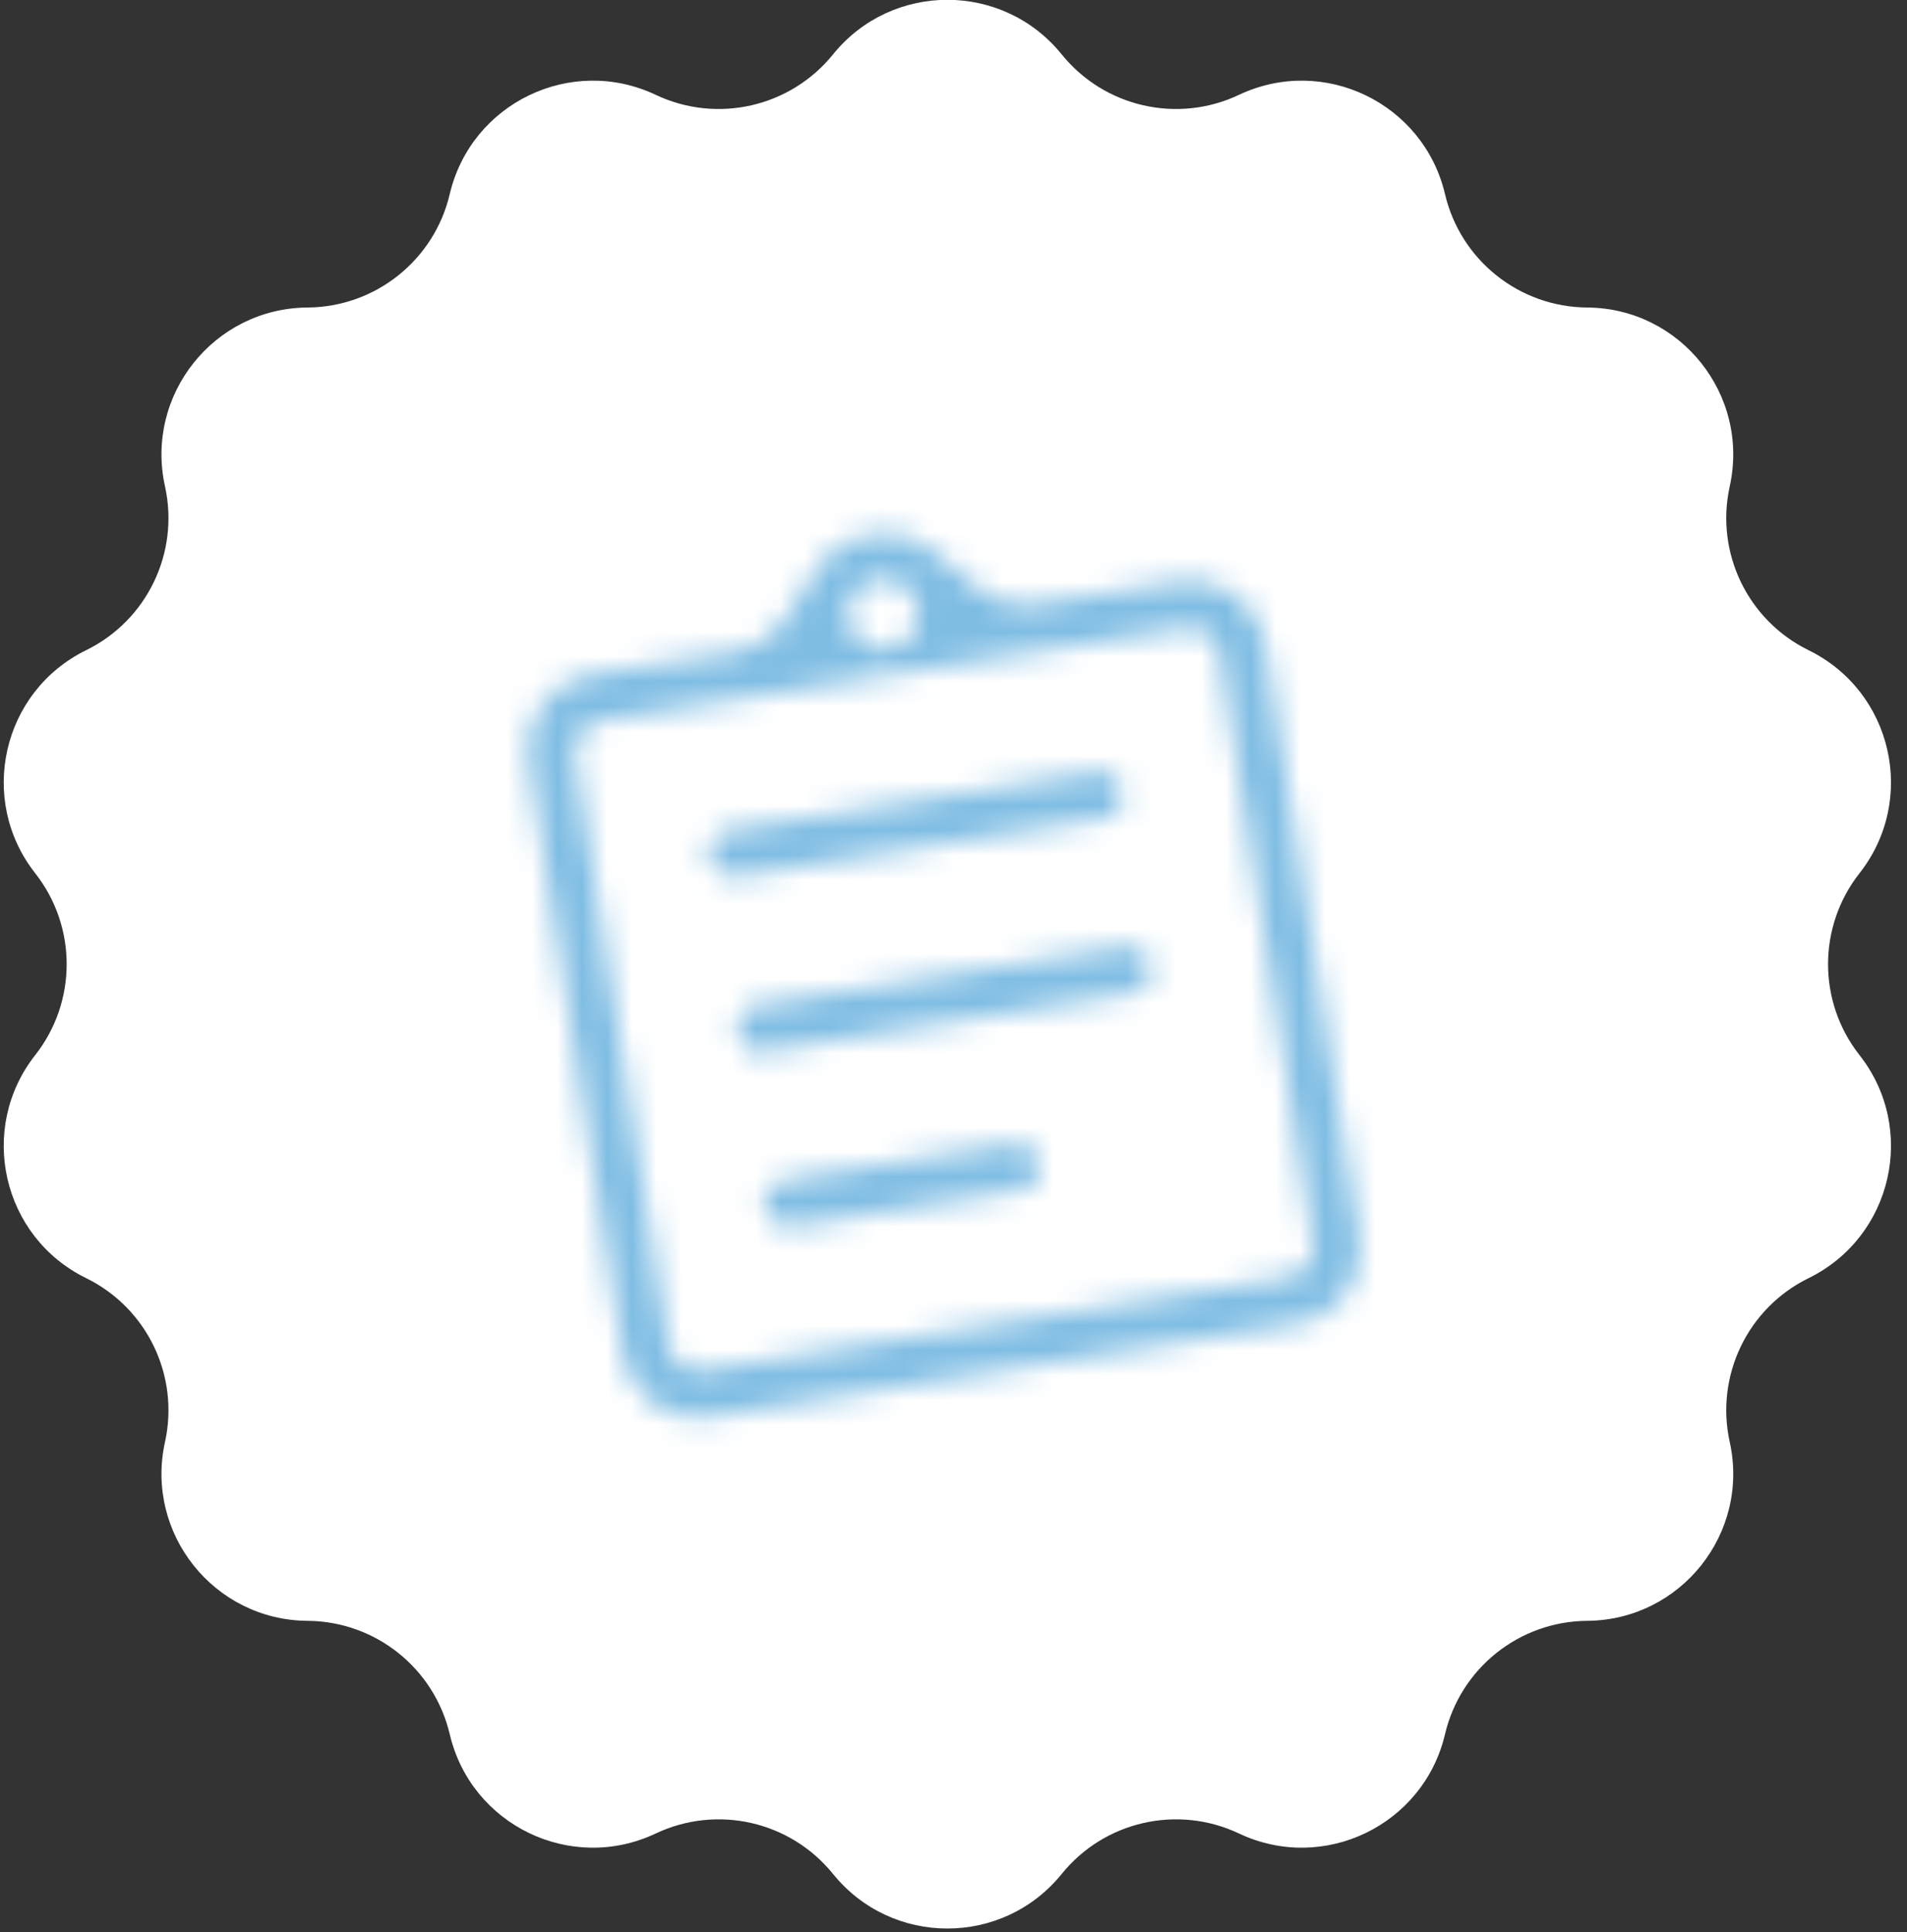 <?xml version="1.0" encoding="UTF-8"?> <svg xmlns="http://www.w3.org/2000/svg" width="77" height="78" viewBox="0 0 77 78" fill="none"><rect x="0" y="0" width="77" height="78" fill="#333333" stroke="none"/><path d="M33.635 2.196C36.012 -0.742 40.492 -0.742 42.869 2.196C44.592 4.326 47.549 5.001 50.026 3.829C53.442 2.213 57.479 4.157 58.346 7.836C58.974 10.503 61.345 12.393 64.085 12.413C67.864 12.439 70.657 15.942 69.842 19.632C69.251 22.308 70.567 25.04 73.027 26.246C76.421 27.909 77.418 32.278 75.082 35.249C73.389 37.403 73.389 40.435 75.082 42.589C77.418 45.56 76.421 49.929 73.027 51.592C70.567 52.798 69.251 55.53 69.842 58.206C70.657 61.896 67.864 65.399 64.085 65.425C61.345 65.445 58.974 67.335 58.346 70.002C57.479 73.681 53.442 75.625 50.026 74.009C47.549 72.837 44.592 73.512 42.869 75.642C40.492 78.58 36.012 78.58 33.635 75.642C31.912 73.512 28.955 72.837 26.478 74.009C23.062 75.625 19.025 73.681 18.159 70.002C17.53 67.335 15.159 65.445 12.419 65.425C8.64 65.399 5.847 61.896 6.662 58.206C7.253 55.53 5.937 52.798 3.477 51.592C0.083 49.929 -0.914 45.56 1.422 42.589C3.115 40.435 3.115 37.403 1.422 35.249C-0.914 32.278 0.083 27.909 3.477 26.246C5.937 25.04 7.253 22.308 6.662 19.632C5.847 15.942 8.64 12.439 12.419 12.413C15.159 12.393 17.53 10.503 18.159 7.836C19.025 4.157 23.062 2.213 26.478 3.829C28.955 5.001 31.912 4.326 33.635 2.196Z" fill="white"></path><mask id="path-2-inside-1_2948_441" fill="white"><path d="M28.619 57.198C27.789 57.33 27.034 57.148 26.354 56.651C25.676 56.154 25.27 55.487 25.137 54.649L21.349 30.732C21.217 29.895 21.396 29.135 21.888 28.452C22.379 27.77 23.041 27.363 23.873 27.231L29.843 26.286C31.287 26.057 32.153 24.416 32.883 23.149C33.384 22.28 34.14 21.765 35.15 21.605C36.185 21.441 37.075 21.695 37.821 22.367C38.894 23.337 40.211 24.643 41.64 24.417L47.614 23.471C48.445 23.339 49.2 23.522 49.879 24.018C50.558 24.515 50.963 25.182 51.096 26.02L54.884 49.938C55.017 50.774 54.837 51.534 54.346 52.218C53.854 52.9 53.192 53.306 52.361 53.438L28.619 57.198ZM28.322 55.325L52.064 51.565C52.349 51.52 52.592 51.359 52.794 51.081C52.993 50.802 53.071 50.519 53.025 50.232L49.237 26.315C49.191 26.027 49.031 25.782 48.754 25.579C48.477 25.377 48.196 25.299 47.911 25.344L24.169 29.104C23.884 29.149 23.641 29.311 23.44 29.588C23.24 29.867 23.163 30.15 23.208 30.437L26.997 54.355C27.042 54.642 27.203 54.887 27.479 55.09C27.756 55.292 28.037 55.371 28.322 55.325ZM30.869 48.721C30.951 49.238 31.436 49.591 31.954 49.509L41.236 48.039C41.753 47.957 42.106 47.471 42.024 46.954C41.942 46.437 41.456 46.084 40.939 46.166L31.657 47.636C31.14 47.718 30.787 48.204 30.869 48.721ZM29.75 41.66C29.832 42.177 30.318 42.53 30.835 42.448L45.695 40.094C46.212 40.013 46.565 39.527 46.483 39.01C46.401 38.492 45.915 38.139 45.398 38.221L30.539 40.575C30.021 40.657 29.669 41.143 29.75 41.66ZM28.632 34.599C28.714 35.116 29.2 35.469 29.717 35.387L44.577 33.033C45.094 32.952 45.447 32.466 45.365 31.949C45.283 31.431 44.797 31.078 44.28 31.16L29.42 33.514C28.903 33.596 28.55 34.082 28.632 34.599ZM35.875 26.181C36.278 26.117 36.59 25.932 36.812 25.625C37.034 25.319 37.113 24.962 37.047 24.555C36.983 24.149 36.797 23.835 36.492 23.612C36.186 23.389 35.832 23.308 35.43 23.369C35.027 23.433 34.715 23.619 34.495 23.927C34.274 24.234 34.195 24.59 34.258 24.995C34.322 25.401 34.507 25.716 34.813 25.94C35.12 26.164 35.474 26.246 35.875 26.181Z"></path></mask><path d="M28.619 57.198C27.789 57.33 27.034 57.148 26.354 56.651C25.676 56.154 25.27 55.487 25.137 54.649L21.349 30.732C21.217 29.895 21.396 29.135 21.888 28.452C22.379 27.77 23.041 27.363 23.873 27.231L29.843 26.286C31.287 26.057 32.153 24.416 32.883 23.149C33.384 22.28 34.14 21.765 35.15 21.605C36.185 21.441 37.075 21.695 37.821 22.367C38.894 23.337 40.211 24.643 41.64 24.417L47.614 23.471C48.445 23.339 49.2 23.522 49.879 24.018C50.558 24.515 50.963 25.182 51.096 26.02L54.884 49.938C55.017 50.774 54.837 51.534 54.346 52.218C53.854 52.9 53.192 53.306 52.361 53.438L28.619 57.198ZM28.322 55.325L52.064 51.565C52.349 51.52 52.592 51.359 52.794 51.081C52.993 50.802 53.071 50.519 53.025 50.232L49.237 26.315C49.191 26.027 49.031 25.782 48.754 25.579C48.477 25.377 48.196 25.299 47.911 25.344L24.169 29.104C23.884 29.149 23.641 29.311 23.44 29.588C23.24 29.867 23.163 30.15 23.208 30.437L26.997 54.355C27.042 54.642 27.203 54.887 27.479 55.09C27.756 55.292 28.037 55.371 28.322 55.325ZM30.869 48.721C30.951 49.238 31.436 49.591 31.954 49.509L41.236 48.039C41.753 47.957 42.106 47.471 42.024 46.954C41.942 46.437 41.456 46.084 40.939 46.166L31.657 47.636C31.14 47.718 30.787 48.204 30.869 48.721ZM29.75 41.66C29.832 42.177 30.318 42.53 30.835 42.448L45.695 40.094C46.212 40.013 46.565 39.527 46.483 39.01C46.401 38.492 45.915 38.139 45.398 38.221L30.539 40.575C30.021 40.657 29.669 41.143 29.75 41.66ZM28.632 34.599C28.714 35.116 29.2 35.469 29.717 35.387L44.577 33.033C45.094 32.952 45.447 32.466 45.365 31.949C45.283 31.431 44.797 31.078 44.28 31.16L29.42 33.514C28.903 33.596 28.55 34.082 28.632 34.599ZM35.875 26.181C36.278 26.117 36.59 25.932 36.812 25.625C37.034 25.319 37.113 24.962 37.047 24.555C36.983 24.149 36.797 23.835 36.492 23.612C36.186 23.389 35.832 23.308 35.43 23.369C35.027 23.433 34.715 23.619 34.495 23.927C34.274 24.234 34.195 24.59 34.258 24.995C34.322 25.401 34.507 25.716 34.813 25.94C35.12 26.164 35.474 26.246 35.875 26.181Z" fill="white"></path><path d="M29.038 55.212L24.884 28.991L21.167 29.58L25.32 55.801L29.038 55.212ZM26.354 56.651L24.131 59.687L24.134 59.69L26.354 56.651ZM21.888 28.452L18.835 26.251L18.833 26.254L21.888 28.452ZM49.879 24.018L52.103 20.982L52.099 20.98L49.879 24.018ZM54.346 52.218L57.398 54.418L57.401 54.415L54.346 52.218ZM52.794 51.081L55.841 53.29L55.846 53.282L55.852 53.274L52.794 51.081ZM48.754 25.579L50.986 22.548L50.978 22.543L50.97 22.537L48.754 25.579ZM23.44 29.588L20.393 27.38L20.387 27.388L20.381 27.395L23.44 29.588ZM27.479 55.09L25.248 58.121L25.256 58.127L25.264 58.133L27.479 55.09ZM35.875 26.181L35.286 22.464L35.275 22.466L35.875 26.181ZM37.047 24.555L33.33 25.144L33.332 25.155L37.047 24.555ZM35.43 23.369L34.864 19.649L34.852 19.651L34.841 19.652L35.43 23.369ZM34.258 24.995L30.539 25.572L30.541 25.584L34.258 24.995ZM28.03 53.481C28.064 53.476 28.171 53.468 28.314 53.502C28.457 53.537 28.547 53.593 28.574 53.612L24.134 59.69C25.621 60.776 27.387 61.204 29.208 60.916L28.03 53.481ZM28.577 53.614C28.606 53.636 28.684 53.703 28.757 53.823C28.83 53.943 28.851 54.038 28.855 54.06L21.42 55.238C21.707 57.047 22.643 58.598 24.131 59.687L28.577 53.614ZM28.855 54.06L25.066 30.143L17.632 31.32L21.42 55.238L28.855 54.06ZM25.066 30.143C25.07 30.167 25.079 30.264 25.047 30.399C25.015 30.535 24.962 30.622 24.943 30.649L18.833 26.254C17.758 27.748 17.346 29.511 17.632 31.32L25.066 30.143ZM24.941 30.653C24.92 30.681 24.85 30.763 24.724 30.841C24.598 30.919 24.494 30.943 24.461 30.948L23.284 23.514C21.463 23.803 19.914 24.754 18.835 26.251L24.941 30.653ZM24.461 30.948L30.431 30.003L29.254 22.569L23.284 23.514L24.461 30.948ZM36.143 25.03C36.143 25.028 36.129 25.054 36.092 25.094C36.055 25.135 36.005 25.18 35.944 25.222C35.811 25.312 35.717 25.326 35.739 25.322L34.562 17.888C32.455 18.222 30.705 19.393 29.623 21.268L36.143 25.03ZM35.739 25.322C35.787 25.315 35.709 25.334 35.562 25.292C35.494 25.272 35.432 25.246 35.381 25.217C35.331 25.189 35.306 25.166 35.302 25.163L40.34 19.571C38.708 18.101 36.661 17.556 34.562 17.888L35.739 25.322ZM42.229 28.134L48.203 27.188L47.026 19.754L41.052 20.7L42.229 28.134ZM48.203 27.188C48.169 27.193 48.063 27.202 47.919 27.167C47.776 27.133 47.686 27.077 47.659 27.057L52.099 20.98C50.612 19.893 48.846 19.465 47.026 19.754L48.203 27.188ZM47.656 27.055C47.627 27.034 47.549 26.966 47.476 26.846C47.404 26.726 47.383 26.631 47.379 26.609L54.813 25.431C54.527 23.622 53.59 22.071 52.103 20.982L47.656 27.055ZM47.379 26.609L51.167 50.526L58.601 49.349L54.813 25.431L47.379 26.609ZM51.167 50.526C51.163 50.502 51.154 50.406 51.186 50.27C51.218 50.134 51.271 50.047 51.291 50.02L57.401 54.415C58.476 52.921 58.888 51.158 58.601 49.349L51.167 50.526ZM51.293 50.017C51.314 49.988 51.383 49.906 51.51 49.828C51.636 49.751 51.739 49.726 51.772 49.721L52.949 57.155C54.77 56.867 56.319 55.915 57.398 54.418L51.293 50.017ZM51.772 49.721L28.03 53.481L29.208 60.916L52.949 57.155L51.772 49.721ZM28.911 59.042L52.653 55.282L51.475 47.848L27.734 51.608L28.911 59.042ZM52.653 55.282C54.108 55.052 55.171 54.213 55.841 53.29L49.746 48.872C49.865 48.709 50.067 48.482 50.379 48.275C50.702 48.06 51.078 47.911 51.475 47.848L52.653 55.282ZM55.852 53.274C56.518 52.346 56.97 51.082 56.742 49.644L49.308 50.821C49.247 50.433 49.27 50.038 49.37 49.67C49.468 49.313 49.617 49.052 49.735 48.888L55.852 53.274ZM56.742 49.644L52.954 25.726L45.52 26.903L49.308 50.821L56.742 49.644ZM52.954 25.726C52.726 24.288 51.905 23.225 50.986 22.548L46.523 28.61C46.361 28.49 46.138 28.288 45.935 27.979C45.726 27.66 45.581 27.291 45.52 26.903L52.954 25.726ZM50.97 22.537C50.048 21.865 48.778 21.396 47.322 21.627L48.5 29.061C48.103 29.124 47.699 29.098 47.325 28.994C46.964 28.893 46.702 28.74 46.539 28.621L50.97 22.537ZM47.322 21.627L23.581 25.387L24.758 32.821L48.5 29.061L47.322 21.627ZM23.581 25.387C22.125 25.618 21.062 26.456 20.393 27.38L26.487 31.797C26.369 31.96 26.167 32.187 25.854 32.395C25.531 32.609 25.155 32.758 24.758 32.821L23.581 25.387ZM20.381 27.395C19.716 28.324 19.264 29.588 19.491 31.026L26.925 29.849C26.987 30.236 26.963 30.631 26.863 31C26.766 31.356 26.616 31.617 26.498 31.781L20.381 27.395ZM19.491 31.026L23.279 54.943L30.714 53.766L26.925 29.849L19.491 31.026ZM23.279 54.943C23.507 56.382 24.328 57.444 25.248 58.121L29.71 52.06C29.873 52.179 30.096 52.381 30.298 52.69C30.508 53.01 30.652 53.379 30.714 53.766L23.279 54.943ZM25.264 58.133C26.186 58.804 27.456 59.273 28.911 59.042L27.734 51.608C28.131 51.545 28.534 51.571 28.908 51.675C29.269 51.776 29.532 51.93 29.694 52.048L25.264 58.133ZM32.542 53.226L41.824 51.756L40.647 44.322L31.365 45.792L32.542 53.226ZM40.35 42.449L31.068 43.919L32.246 51.353L41.528 49.883L40.35 42.449ZM31.424 46.165L46.284 43.812L45.106 36.377L30.247 38.731L31.424 46.165ZM44.809 34.504L29.95 36.858L31.127 44.292L45.987 41.938L44.809 34.504ZM30.306 39.104L45.165 36.75L43.988 29.316L29.128 31.67L30.306 39.104ZM43.691 27.443L28.831 29.797L30.009 37.231L44.869 34.877L43.691 27.443ZM36.464 29.898C37.77 29.691 39.003 29.016 39.86 27.833L33.765 23.417C33.943 23.172 34.188 22.937 34.493 22.756C34.793 22.579 35.075 22.497 35.286 22.464L36.464 29.898ZM39.86 27.833C40.724 26.641 40.972 25.253 40.762 23.955L33.332 25.155C33.299 24.951 33.287 24.661 33.361 24.322C33.437 23.976 33.583 23.668 33.765 23.417L39.86 27.833ZM40.764 23.966C40.559 22.669 39.892 21.433 38.708 20.57L34.275 26.654C34.028 26.474 33.795 26.228 33.617 25.925C33.442 25.627 33.362 25.349 33.33 25.144L40.764 23.966ZM38.708 20.57C37.537 19.718 36.166 19.451 34.864 19.649L35.995 27.09C35.785 27.122 35.494 27.13 35.158 27.053C34.817 26.975 34.517 26.83 34.275 26.654L38.708 20.57ZM34.841 19.652C33.53 19.86 32.292 20.541 31.436 21.733L37.553 26.12C37.374 26.369 37.128 26.606 36.82 26.79C36.517 26.97 36.231 27.053 36.018 27.087L34.841 19.652ZM31.436 21.733C30.591 22.912 30.338 24.281 30.539 25.572L37.977 24.418C38.008 24.621 38.018 24.907 37.944 25.238C37.869 25.576 37.727 25.876 37.553 26.12L31.436 21.733ZM30.541 25.584C30.746 26.881 31.412 28.114 32.59 28.977L37.037 22.904C37.281 23.082 37.512 23.327 37.689 23.628C37.863 23.924 37.942 24.202 37.975 24.406L30.541 25.584ZM32.59 28.977C33.761 29.834 35.145 30.111 36.475 29.896L35.275 22.466C35.497 22.43 35.799 22.421 36.144 22.499C36.493 22.579 36.797 22.728 37.037 22.904L32.59 28.977ZM28.831 29.797C26.261 30.204 24.508 32.617 24.915 35.188L32.349 34.01C32.592 35.546 31.545 36.988 30.009 37.231L28.831 29.797ZM49.082 31.36C48.675 28.79 46.261 27.036 43.691 27.443L44.869 34.877C43.333 35.121 41.891 34.073 41.648 32.537L49.082 31.36ZM45.165 36.75C47.735 36.343 49.489 33.93 49.082 31.36L41.648 32.537C41.404 31.002 42.452 29.56 43.988 29.316L45.165 36.75ZM29.128 31.67C30.664 31.427 32.106 32.474 32.349 34.01L24.915 35.188C25.322 37.758 27.735 39.511 30.306 39.104L29.128 31.67ZM29.95 36.858C27.38 37.265 25.626 39.678 26.033 42.248L33.468 41.071C33.711 42.607 32.663 44.049 31.127 44.292L29.95 36.858ZM50.2 38.421C49.793 35.851 47.38 34.097 44.809 34.504L45.987 41.938C44.451 42.182 43.009 41.134 42.766 39.598L50.2 38.421ZM46.284 43.812C48.854 43.404 50.607 40.991 50.2 38.421L42.766 39.598C42.523 38.063 43.571 36.621 45.106 36.377L46.284 43.812ZM35.297 25.158C35.71 25.532 36.584 26.367 37.538 26.991C38.512 27.627 40.172 28.46 42.229 28.134L41.052 20.7C41.68 20.601 41.967 20.894 41.656 20.691C41.529 20.607 41.359 20.478 41.125 20.276C40.874 20.061 40.664 19.864 40.345 19.575L35.297 25.158ZM30.247 38.731C31.782 38.488 33.224 39.535 33.468 41.071L26.033 42.248C26.44 44.819 28.854 46.572 31.424 46.165L30.247 38.731ZM30.431 30.003C32.473 29.679 33.799 28.4 34.544 27.489C35.275 26.595 35.852 25.535 36.144 25.027L29.622 21.271C29.412 21.635 29.266 21.896 29.098 22.17C28.937 22.431 28.814 22.607 28.717 22.724C28.485 23.008 28.656 22.663 29.254 22.569L30.431 30.003ZM31.365 45.792C32.901 45.549 34.343 46.596 34.586 48.132L27.152 49.309C27.559 51.88 29.972 53.633 32.542 53.226L31.365 45.792ZM41.824 51.756C44.395 51.349 46.148 48.935 45.741 46.365L38.307 47.543C38.063 46.007 39.111 44.565 40.647 44.322L41.824 51.756ZM31.068 43.919C28.498 44.326 26.745 46.739 27.152 49.309L34.586 48.132C34.829 49.668 33.781 51.11 32.246 51.353L31.068 43.919ZM45.741 46.365C45.334 43.795 42.92 42.042 40.35 42.449L41.528 49.883C39.992 50.126 38.55 49.078 38.307 47.543L45.741 46.365Z" fill="#7FBDE3" mask="url(#path-2-inside-1_2948_441)"></path></svg> 